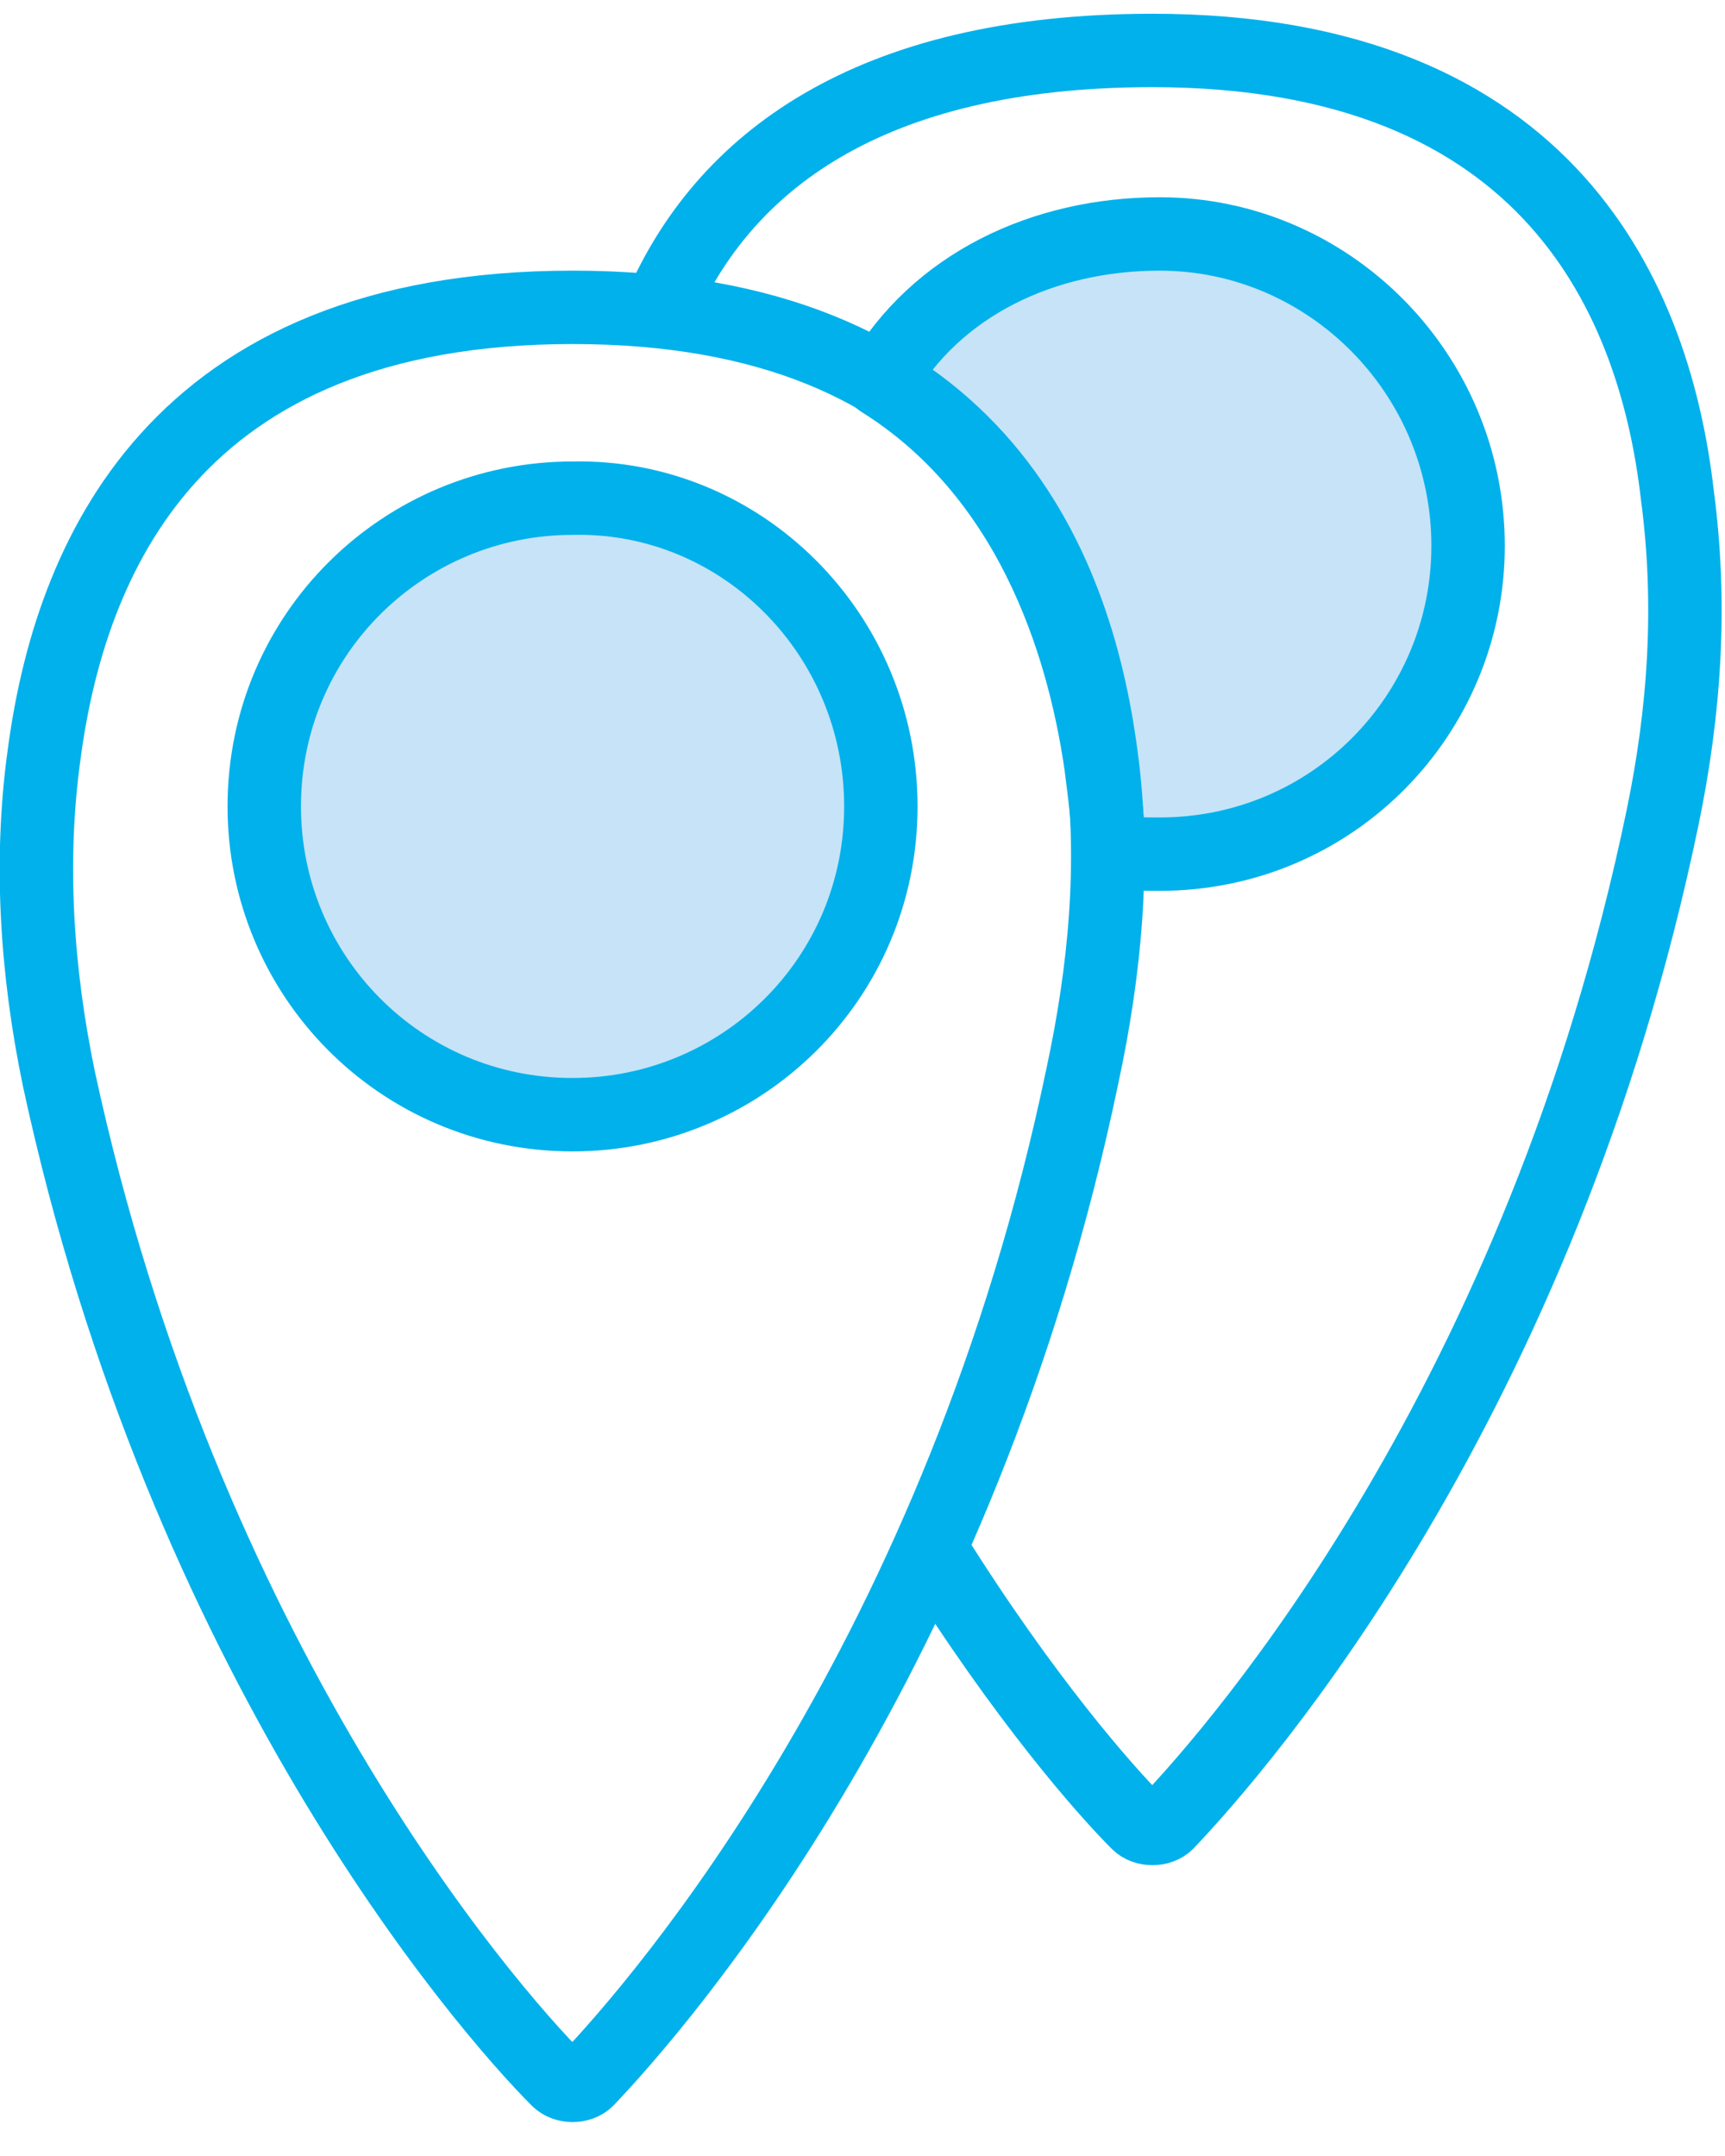 <?xml version="1.0" encoding="utf-8"?>
<!DOCTYPE svg PUBLIC "-//W3C//DTD SVG 1.1//EN" "http://www.w3.org/Graphics/SVG/1.1/DTD/svg11.dtd">
<svg xmlns="http://www.w3.org/2000/svg" xmlns:xlink="http://www.w3.org/1999/xlink" version="1.1" id="Ebene_1" x="0px" y="0px" viewBox="0 0 47 58" style="enable-background:new 0 0 47 58;" xml:space="preserve" width="32" height="40">
<style type="text/css">
	.st0{fill:none;stroke:#00B1EB;stroke-width:2;stroke-linecap:round;stroke-linejoin:round;}
	.st1{fill:#C6E3F8;}
</style>
<title>303 - Locations (interaction, communication, essential, webby)</title>
<desc>Created with Sketch.</desc>
<g id="Page-1">
	<g id="Icons" transform="translate(-966, -1198)">
		<g id="Locations" transform="translate(967, 1199)">
			<path id="Stroke-136" class="st0" d="M24.4,40.9c2.5,4,4.7,6.5,5.6,7.4c0.2,0.2,0.6,0.2,0.8,0c2-2.1,10.2-11.5,13.5-27.4     c0.6-2.9,0.8-5.8,0.4-8.8C44.1,6.9,41.3,0,30.4,0C22.6,0,18.7,3.1,17,7"/>
			<path id="Fill-612" class="st1" d="M30.6,5c-3.2,0-6.1,1.4-7.6,4c4,2.5,5.5,7,6,10.5c0.1,0.8,0.2,1.5,0.2,2.3     c0.5,0.1,0.9,0.1,1.4,0.1c4.7,0,8.4-3.8,8.4-8.4C39,8.8,35.2,5,30.6,5L30.6,5z"/>
			<path id="Stroke-613" class="st0" d="M30.6,5c-3.2,0-6.1,1.4-7.6,4c4,2.5,5.5,7,6,10.5c0.1,0.8,0.2,1.5,0.2,2.3     c0.5,0.1,0.9,0.1,1.4,0.1c4.7,0,8.4-3.8,8.4-8.4C39,8.8,35.2,5,30.6,5L30.6,5z"/>
			<path id="Stroke-615" class="st0" d="M29,19.2C28.3,13.9,25.5,7,14.6,7S0.9,13.9,0.2,19.2C-0.2,22.1,0,25.1,0.6,28     C4,43.8,12.2,53.3,14.2,55.3c0.2,0.2,0.6,0.2,0.8,0c2-2.1,10.2-11.5,13.5-27.4C29.1,25.1,29.4,22.1,29,19.2L29,19.2z"/>
			<path id="Fill-616" class="st1" d="M23,20.6c0,4.7-3.8,8.4-8.4,8.4c-4.7,0-8.4-3.8-8.4-8.4c0-4.7,3.8-8.4,8.4-8.4     C19.2,12.1,23,15.9,23,20.6L23,20.6z"/>
			<path id="Stroke-617" class="st0" d="M23,20.6c0,4.7-3.8,8.4-8.4,8.4c-4.7,0-8.4-3.8-8.4-8.4c0-4.7,3.8-8.4,8.4-8.4     C19.2,12.1,23,15.9,23,20.6L23,20.6z"/>
		</g>
	</g>
</g>
</svg>
